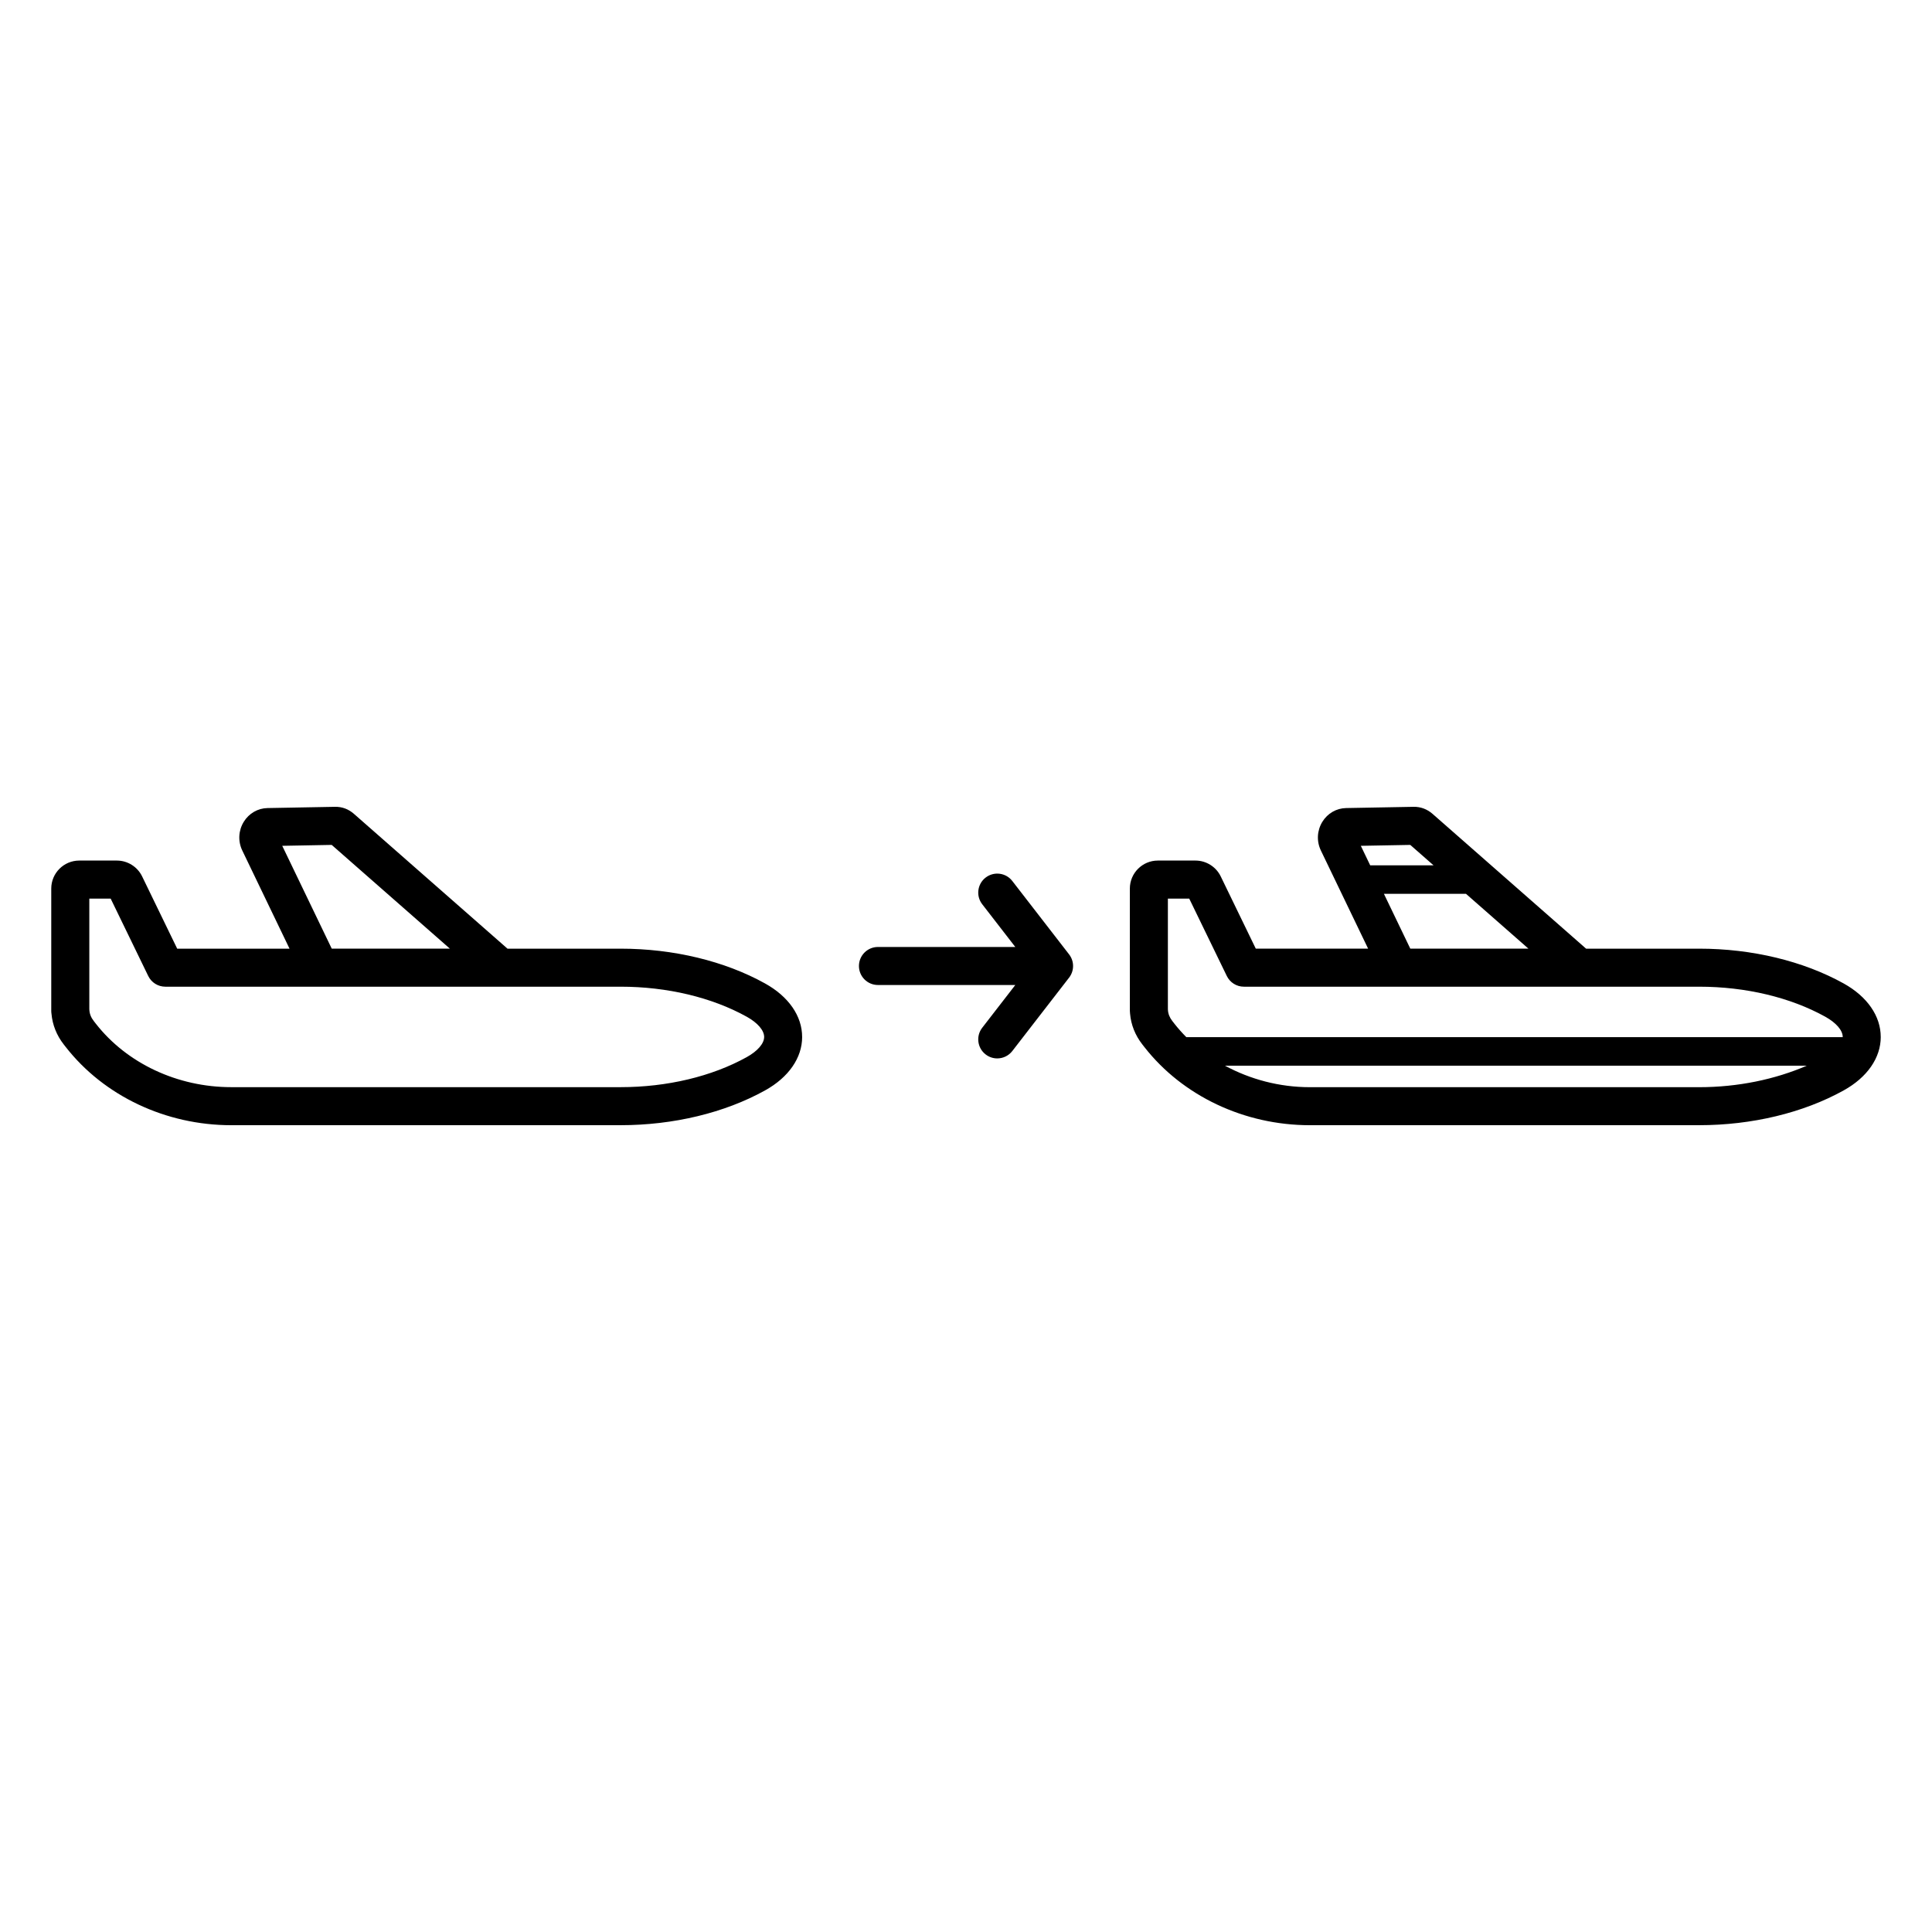 <?xml version="1.0" encoding="UTF-8"?>
<!-- Uploaded to: SVG Repo, www.svgrepo.com, Generator: SVG Repo Mixer Tools -->
<svg fill="#000000" width="800px" height="800px" version="1.1" viewBox="144 144 512 512" xmlns="http://www.w3.org/2000/svg">
 <path d="m427.32 396.92c1.406 1.816 1.406 4.348 0 6.164l-15.051 19.453c-0.992 1.277-2.481 1.953-3.988 1.953-1.078 0-2.164-0.344-3.078-1.055-2.203-1.703-2.606-4.867-0.902-7.07l8.766-11.328h-36.398c-2.781 0-5.039-2.254-5.039-5.039 0-2.781 2.254-5.039 5.039-5.039l36.402 0.008-8.77-11.332c-1.703-2.199-1.301-5.367 0.902-7.066 2.203-1.699 5.363-1.301 7.066 0.902zm-70.742 21.879c0 5.543-3.582 10.711-9.824 14.168-10.711 5.949-24.301 9.219-38.273 9.219l-103.21 0.004c-17.324 0-33.711-7.742-43.844-20.719l-0.535-0.684c-1.879-2.402-2.992-5.199-3.246-8.117-0.043-0.262-0.062-0.527-0.062-0.793v-32.402c0-4.09 3.328-7.418 7.418-7.418h9.984c2.824 0 5.445 1.645 6.676 4.188l9.297 19.16h29.77l-12.512-25.996c-1.188-2.465-1.039-5.32 0.395-7.641 1.371-2.223 3.719-3.578 6.281-3.625l17.84-0.328c1.973-0.051 3.664 0.633 5.074 1.871l40.688 35.719h29.98c13.977 0 27.57 3.273 38.277 9.219 6.246 3.469 9.828 8.637 9.824 14.176zm-124.66-23.395h31.309l-31.324-27.496-13.105 0.242zm114.59 23.395c0-1.746-1.73-3.754-4.637-5.367-9.238-5.125-21.094-7.949-33.387-7.949h-120.67c-1.93 0-3.691-1.102-4.531-2.84l-9.957-20.508h-5.656v29.293c0.004 0.062 0.012 0.129 0.012 0.191 0.055 1.047 0.441 2.047 1.164 2.961l0.535 0.688c8.234 10.543 21.656 16.84 35.902 16.84h103.2c12.289 0 24.148-2.824 33.387-7.949 2.906-1.609 4.637-3.613 4.637-5.359zm295.91 0c0 5.543-3.582 10.711-9.824 14.168-10.711 5.949-24.301 9.219-38.273 9.219l-103.21 0.004c-17.324 0-33.711-7.742-43.844-20.719l-0.535-0.684c-1.887-2.41-3.008-5.219-3.254-8.152-0.035-0.25-0.055-0.5-0.055-0.758v-32.402c0-4.09 3.328-7.418 7.418-7.418h9.984c2.824 0 5.445 1.645 6.676 4.188l9.297 19.16h29.77l-12.512-25.996c-1.188-2.457-1.039-5.312 0.391-7.637 1.371-2.227 3.719-3.582 6.285-3.629l17.84-0.328c1.898-0.051 3.668 0.633 5.074 1.871l40.688 35.719h29.98c13.973 0 27.562 3.273 38.277 9.219 6.246 3.469 9.828 8.637 9.824 14.176zm-109.91-37.922h-21.754l6.992 14.527h31.309zm-25.391-7.559h16.785l-6.164-5.41-13.105 0.242zm115.71 53.094h-154.21c6.727 3.637 14.461 5.703 22.496 5.703h103.2c10.262 0 20.125-2.07 28.512-5.703zm9.512-7.613c0-1.746-1.73-3.754-4.637-5.367-9.238-5.125-21.098-7.949-33.387-7.949h-120.67c-1.93 0-3.691-1.102-4.531-2.84l-9.957-20.508h-5.656v29.324c0.004 0.055 0.008 0.109 0.012 0.164 0.055 1.043 0.445 2.043 1.168 2.961l0.535 0.688c0.984 1.258 2.051 2.449 3.172 3.582h173.95c-0.004-0.016 0.008-0.035 0.008-0.055z"/>
</svg>